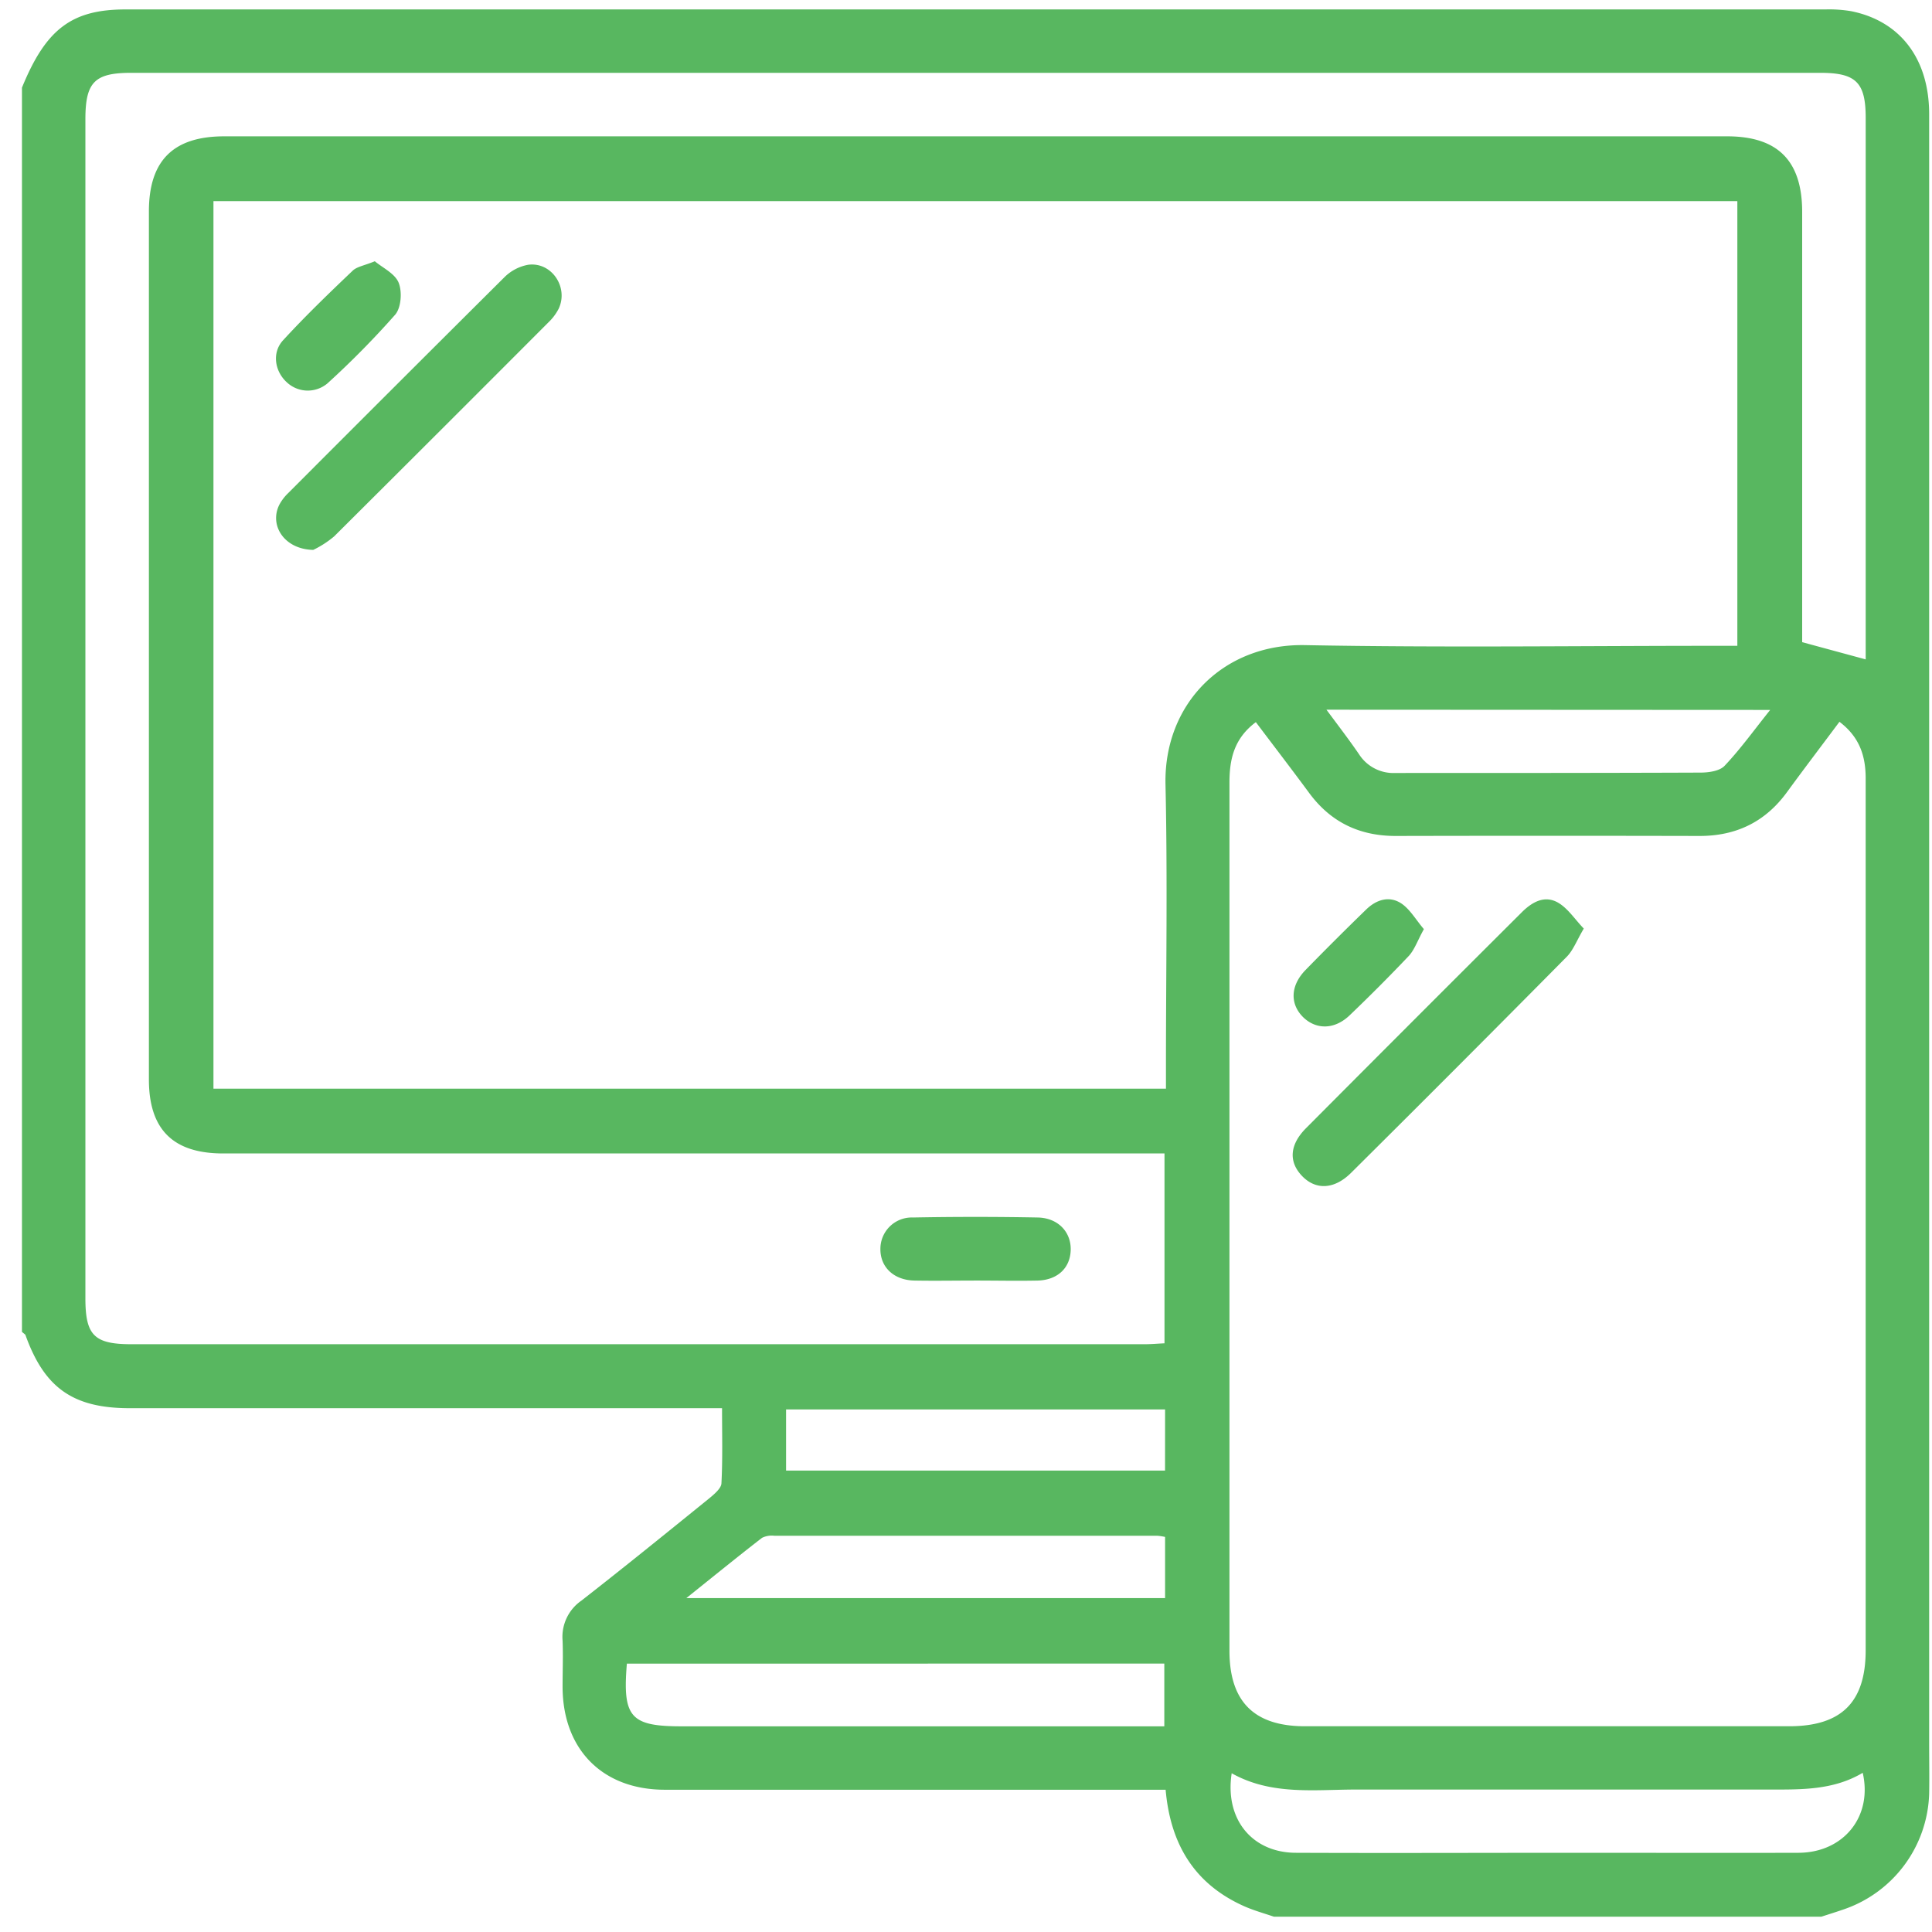 <svg xmlns="http://www.w3.org/2000/svg" width="85" height="85" fill="none" viewBox="0 0 85 85">
  <path fill="#58B760" d="M.966 58.596V3.857C2.02 1.276 3.156.415 5.526.415h74.789c.38-.011.762.015 1.138.079 2.163.438 3.422 2.106 3.422 4.53v71.679c0 .738.013 1.476 0 2.211a5.557 5.557 0 0 1-3.816 5.11c-.308.106-.617.202-.928.303H56.047c-.438-.151-.876-.27-1.302-.458-2.19-.974-3.252-2.726-3.462-5.128H29.251c-2.741 0-4.489-1.77-4.5-4.519 0-.68.027-1.366 0-2.047a1.938 1.938 0 0 1 .826-1.752c1.894-1.478 3.76-2.99 5.625-4.501.219-.18.525-.438.538-.657.057-1.075.027-2.157.027-3.31H5.712c-2.502 0-3.761-.892-4.597-3.233-.06-.056-.112-.09-.15-.127ZM9.39 47.897h41.907v-.932c0-4.16.073-8.303-.02-12.452-.078-3.545 2.547-6.205 6.148-6.13 6.006.113 12.014.03 18.024.03h.987V8.85H9.391v39.046Zm45.861-16.125c-.967.724-1.16 1.646-1.16 2.669v38.185c0 2.236 1.084 3.32 3.315 3.322H78.71c2.305 0 3.37-1.056 3.372-3.34V34.25c0-.977-.26-1.817-1.154-2.494-.782 1.049-1.555 2.063-2.306 3.092-.956 1.313-2.24 1.935-3.86 1.931-4.45-.01-8.902-.01-13.355 0-1.585 0-2.846-.596-3.8-1.88-.756-1.026-1.536-2.041-2.355-3.128Zm26.832-2.761V5.19c0-1.564-.425-1.986-1.995-1.986H5.774c-1.612 0-2.017.409-2.017 2.045v51.868c0 1.633.388 2.023 2.028 2.023h44.572c.291 0 .58-.027.876-.04v-8.353H9.818c-2.207 0-3.267-1.057-3.267-3.258V9.305c0-2.238 1.07-3.307 3.317-3.307h66.12c2.23 0 3.3 1.08 3.3 3.326v18.929l2.796.758ZM54.19 78.011c-.316 2.021.895 3.504 2.833 3.504 4.094.017 8.188 0 12.284 0 3.285 0 6.551.01 9.829 0 1.97-.011 3.258-1.588 2.816-3.519-1.292.77-2.711.738-4.134.736h-18.1c-1.868-.002-3.775.269-5.528-.716v-.005Zm-26.61-4.817c-.198 2.36.163 2.757 2.408 2.757h21.237v-2.761l-23.646.004Zm23.678-5.576a2.623 2.623 0 0 0-.324-.05H34.076a.96.96 0 0 0-.551.091c-1.067.826-2.113 1.677-3.328 2.65h21.062v-2.691Zm0-5.608H34.584V64.7h16.673l.002-2.689Zm7.1-30.787c.528.714 1 1.325 1.44 1.97a1.795 1.795 0 0 0 1.595.815c4.473 0 8.944 0 13.417-.017.363 0 .845-.066 1.064-.298.692-.73 1.283-1.555 2.007-2.459l-19.523-.01Z"/>
  <path fill="#58B760" d="M13.783 24.193c-1.29-.026-1.947-1.094-1.491-1.992.104-.192.237-.365.396-.515 3.162-3.169 6.328-6.33 9.5-9.485a1.983 1.983 0 0 1 1.049-.552c1.029-.137 1.788.99 1.342 1.934-.113.218-.26.417-.438.587-3.14 3.148-6.286 6.29-9.439 9.428-.28.236-.59.436-.92.595ZM16.49 11.494c.343.287.875.534 1.044.933.168.398.116 1.11-.147 1.417a38.804 38.804 0 0 1-2.98 3.023 1.345 1.345 0 0 1-1.793-.052c-.528-.484-.657-1.299-.164-1.84.974-1.061 2.014-2.064 3.065-3.065.19-.182.525-.228.974-.416ZM69.68 40.854c-.314.53-.465.955-.754 1.244-3.148 3.182-6.31 6.35-9.484 9.502-.74.736-1.559.767-2.161.134-.602-.633-.534-1.384.18-2.1 3.158-3.173 6.322-6.339 9.49-9.496.458-.457 1.012-.77 1.61-.418.422.25.718.714 1.119 1.134ZM62.645 40.878c-.274.493-.406.894-.657 1.172a76.644 76.644 0 0 1-2.597 2.608c-.657.639-1.46.656-2.038.113-.609-.586-.59-1.403.087-2.097a138.31 138.31 0 0 1 2.663-2.656c.448-.438 1.024-.624 1.56-.263.38.26.633.716.982 1.123ZM42.93 56.339c-.899 0-1.801.017-2.703 0-.902-.018-1.502-.591-1.493-1.39a1.38 1.38 0 0 1 1.432-1.384 143.48 143.48 0 0 1 5.489 0c.9.017 1.48.646 1.451 1.445-.028.799-.602 1.313-1.471 1.33-.87.018-1.802-.001-2.704-.001Z"/>
</svg>
